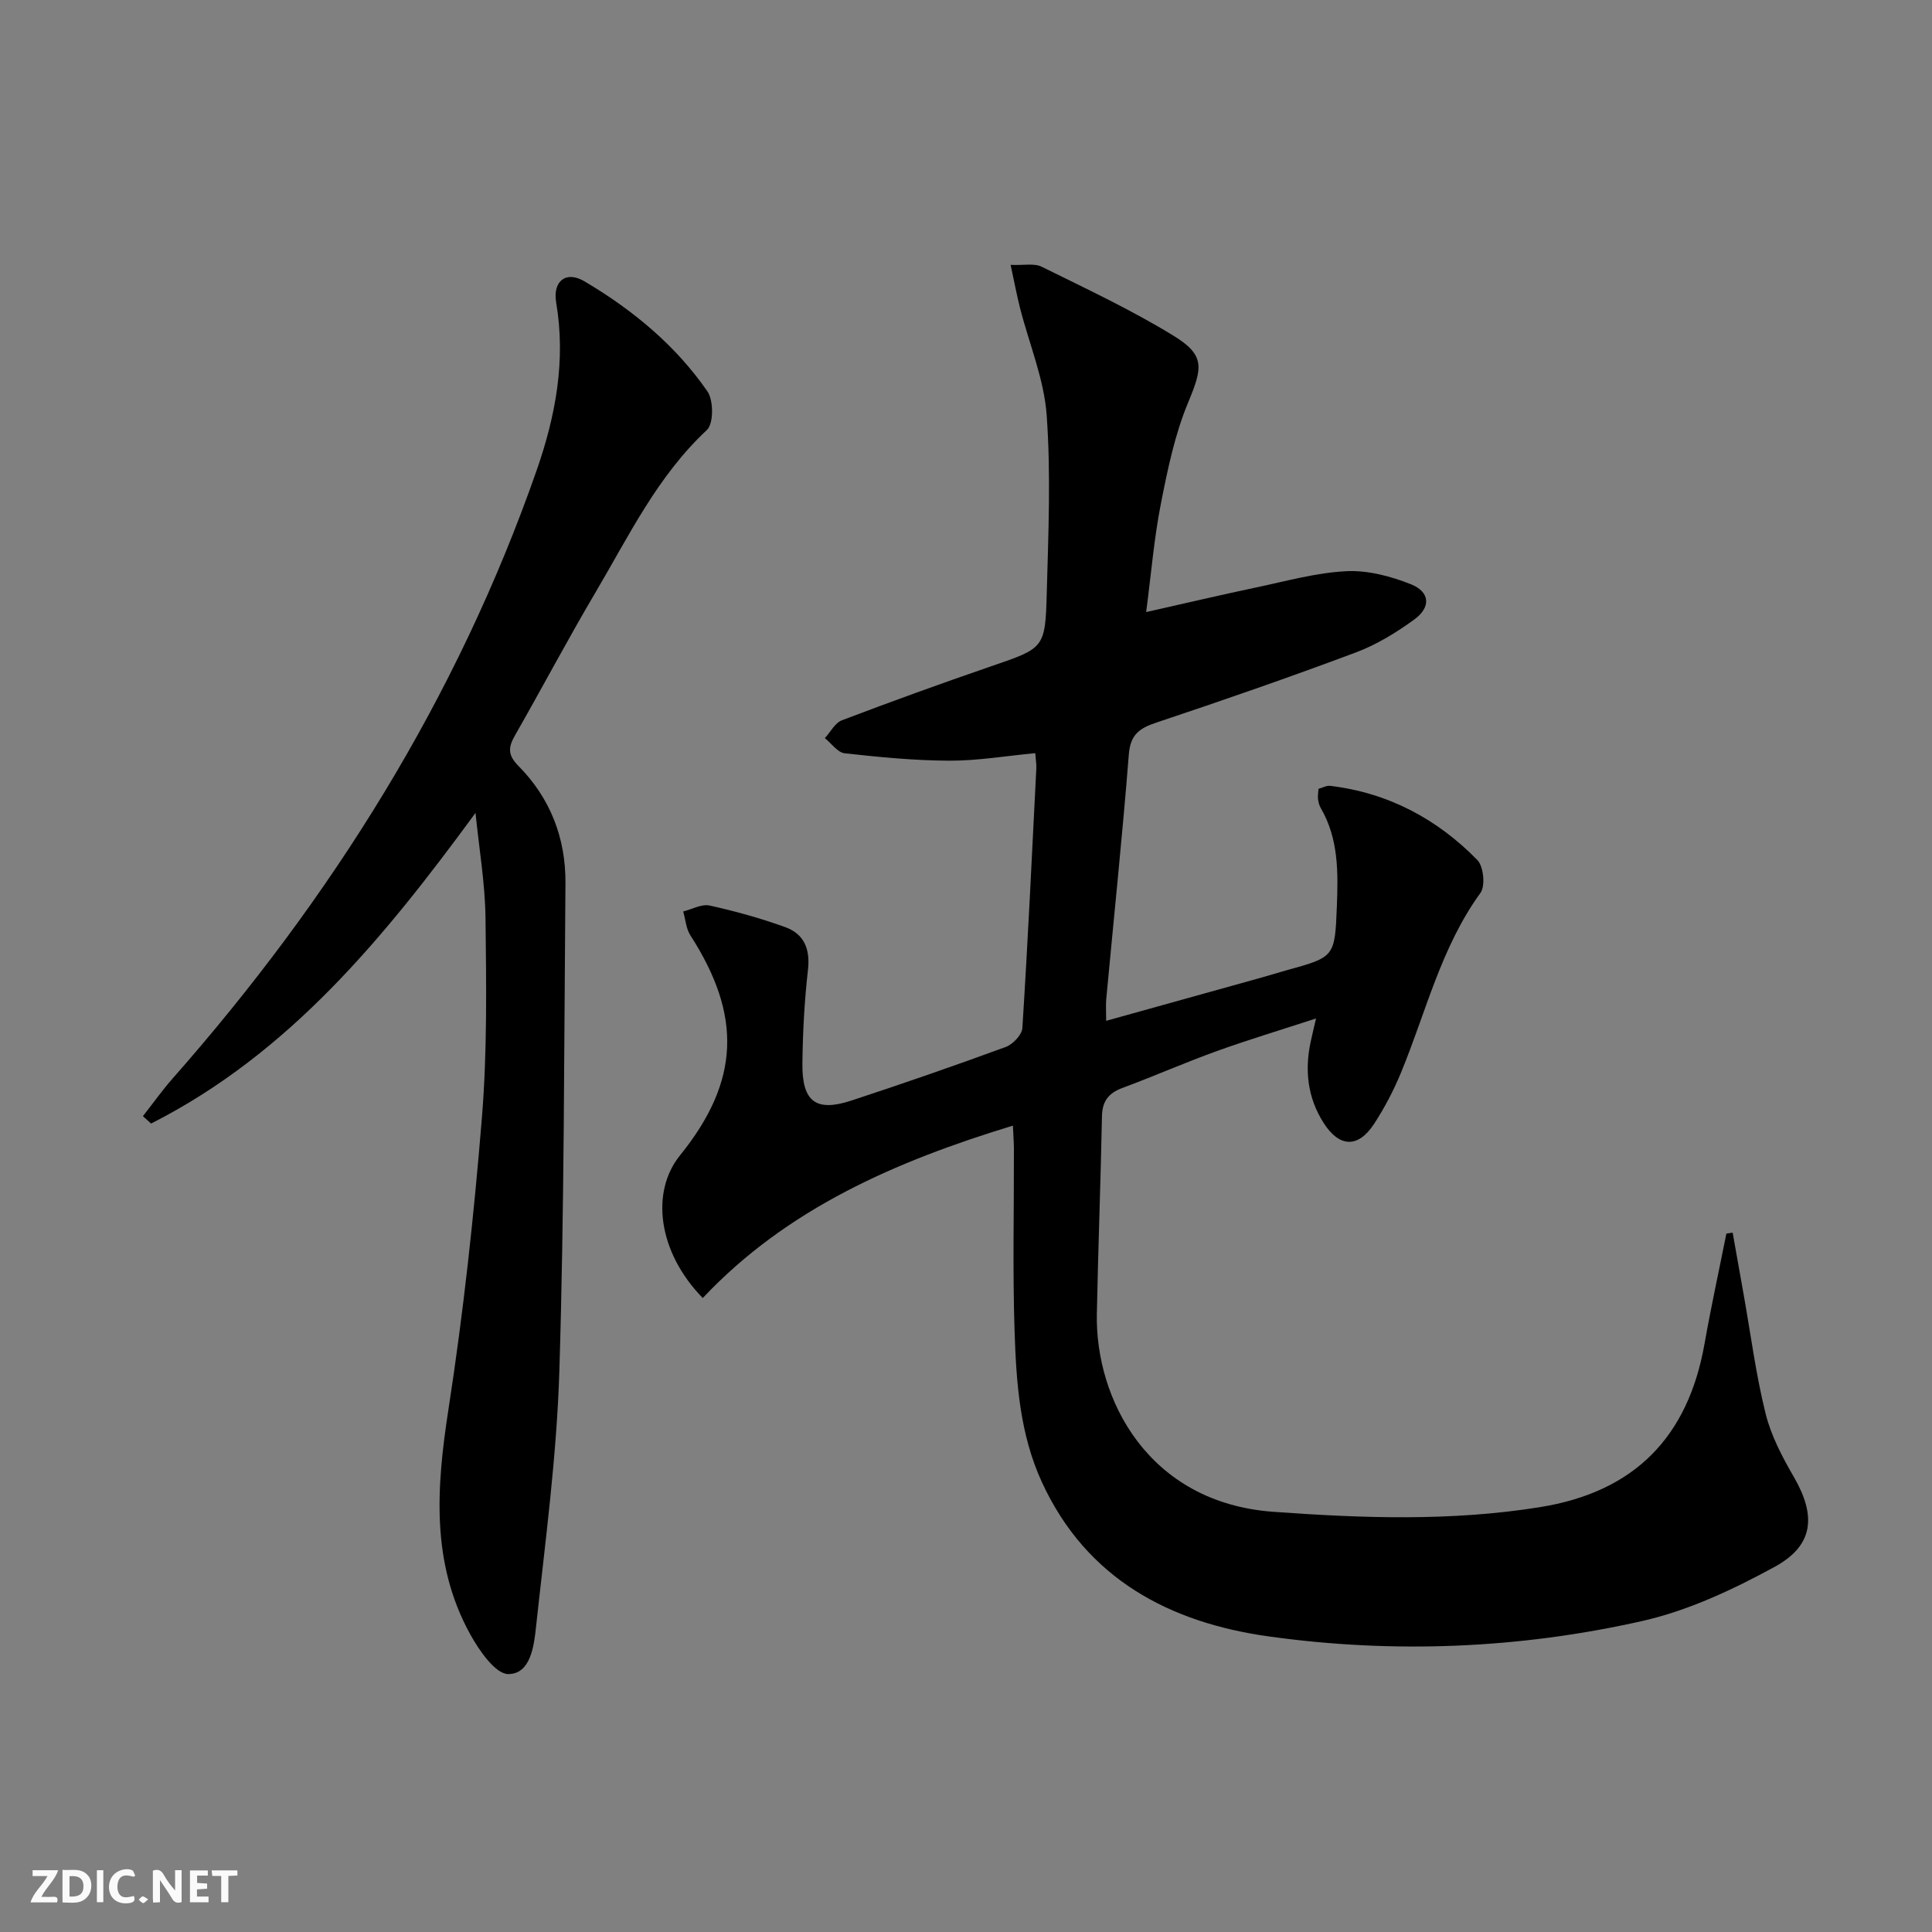 <svg enable-background="new 0 0 400 400" viewBox="0 0 400 400" xmlns="http://www.w3.org/2000/svg"><rect x="0" y="0" width="400" height="400" fill="#808080" stroke="none"/><g fill="#fbfafa"><path d="m37.59 393.81c-.92.31-1.52.05-2-.78-.7-1.2-1.52-2.34-2.47-3.78v4.59c-.55.03-.95.05-1.41.07-.03-.37-.06-.64-.06-.91 0-1.91 0-3.81 0-5.7 1.13-.41 1.77-.03 2.29.91.62 1.11 1.38 2.14 2.31 3.19v-4.2h1.35v6.61z"/><path d="m12.94 393.88v-6.75c1.9.19 3.93-.54 5.37 1.29.8 1.01.78 2.88.03 3.97-1.37 1.97-3.4 1.51-5.4 1.49m1.45-1.22c2.04.12 2.92-.58 2.89-2.21-.03-1.51-.98-2.19-2.89-2z"/><path d="m11.81 393.87h-5.49c.68-2.18 2.47-3.48 3.51-5.45h-3.08v-1.21h5.29c-.71 2.13-2.44 3.48-3.47 5.51.86 0 1.63.04 2.39-.01.79-.05 1.14.21.85 1.16"/><path d="m39.33 393.86v-6.61h3.7v1.07h-2.22v1.52c.68.04 1.34.09 2.07.13v1.07c-.72.05-1.38.09-2.1.14v1.48h2.4v1.19h-3.85z"/><path d="m27.71 388.56c-1.15-.3-2.46-.61-3.1.64-.37.73-.41 1.93-.06 2.67.63 1.35 1.99.93 3.17.68.35.94-.01 1.32-.93 1.46-1.62.25-3.05-.27-3.76-1.48-.73-1.25-.6-3.03.31-4.17.88-1.11 2.71-1.7 4-1.16.32.13.44.74.65 1.12-.1.08-.19.16-.28.24"/><path d="m49.15 387.24v1.07c-.59.02-1.17.05-1.87.08v5.44h-1.48v-5.44h-1.85c-.05-.4-.08-.73-.13-1.15z"/><path d="m20.06 387.21h1.33v6.62h-1.33z"/><path d="m30.68 393.25c-.49.38-.8.79-1.05.76-.32-.05-.6-.45-.9-.7.26-.24.51-.64.8-.67.29-.04.62.3 1.15.61"/></g><path d="m209.71 233.05c-24.25 7.39-46.76 17.15-64.21 35.69-9.31-9.51-10.83-21.97-4.72-29.52 12.47-15.43 12.83-29 2.16-45.56-.9-1.39-1.01-3.29-1.49-4.95 1.83-.45 3.81-1.59 5.47-1.23 5.3 1.17 10.57 2.63 15.67 4.48 3.89 1.41 5.18 4.53 4.69 8.84-.73 6.42-1.08 12.91-1.15 19.38-.09 7.93 2.8 10.09 10.14 7.68 10.71-3.52 21.36-7.21 31.94-11.09 1.48-.54 3.37-2.51 3.46-3.92 1.14-17.91 1.99-35.85 2.89-53.78.04-.81-.11-1.63-.22-3.14-6.04.57-11.89 1.58-17.75 1.56-7.24-.02-14.5-.73-21.71-1.53-1.46-.16-2.74-2.05-4.1-3.14 1.16-1.26 2.09-3.14 3.52-3.69 10.22-3.88 20.5-7.61 30.84-11.16 11.02-3.79 11.28-3.68 11.58-15.17.33-12.29.87-24.64-.02-36.86-.54-7.47-3.62-14.74-5.5-22.12-.68-2.68-1.19-5.4-1.96-8.98 2.72.12 4.88-.38 6.42.38 9.22 4.56 18.59 8.94 27.34 14.31 6.57 4.03 5.97 6.64 2.99 13.8-2.77 6.66-4.26 13.92-5.66 21.05s-1.99 14.41-3.03 22.34c7.93-1.78 15.39-3.54 22.89-5.12 6.16-1.3 12.33-3.03 18.56-3.34 4.43-.22 9.19 1.04 13.38 2.71 3.96 1.59 4.17 4.75.68 7.29-3.72 2.71-7.8 5.21-12.09 6.82-13.67 5.12-27.46 9.9-41.3 14.52-3.53 1.18-5.39 2.49-5.71 6.6-1.33 16.88-3.1 33.73-4.67 50.6-.12 1.29-.02 2.61-.02 4.55 10.97-3.05 21.48-5.98 32-8.91 1.76-.49 3.5-1.04 5.26-1.53 10.02-2.76 10.09-2.75 10.5-13.21.27-7 .39-14.02-3.33-20.4-.32-.55-.49-1.24-.57-1.88s.06-1.3.1-2.1c.85-.23 1.66-.71 2.41-.62 12.01 1.44 22.14 6.83 30.48 15.36 1.29 1.32 1.69 5.37.64 6.81-8.19 11.29-11.28 24.72-16.47 37.26-1.52 3.67-3.39 7.25-5.56 10.57-3.31 5.05-7.2 4.88-10.45-.23-3.3-5.18-3.94-10.84-2.67-16.78.27-1.28.59-2.56 1.11-4.83-7.31 2.39-14.03 4.41-20.61 6.78-6.56 2.37-12.95 5.19-19.48 7.61-2.88 1.07-4.17 2.74-4.23 5.86-.27 13.64-.79 27.28-1.06 40.93-.34 17.58 10.58 39.07 36.51 40.96 18.45 1.34 36.84 1.99 55.22-.96 19.54-3.13 30.66-14.47 34.08-33.8 1.35-7.64 3.01-15.23 4.53-22.84.43-.06.87-.13 1.3-.19.77 4.36 1.54 8.71 2.32 13.07 1.45 8.16 2.51 16.41 4.51 24.44 1.14 4.58 3.47 8.98 5.86 13.11 4.63 8.01 4.12 14.14-4 18.57-8.63 4.71-17.89 9.06-27.4 11.21-25.48 5.75-51.52 6.8-77.36 3.19-20.43-2.85-37.7-11.85-46.94-31.92-4.57-9.92-5.31-20.57-5.66-31.18-.42-12.64-.11-25.31-.14-37.96-.02-1.44-.13-2.89-.21-4.69z" fill="#000001"/><path d="m98.45 168.3c-19.02 25.97-38.65 49.85-67.17 64.32-.56-.51-1.13-1.02-1.69-1.53 2.05-2.61 3.97-5.33 6.16-7.81 32.89-37.32 58.89-78.76 75.36-125.91 3.93-11.27 6.07-22.74 4.04-34.73-.75-4.45 2.04-6.66 5.86-4.39 9.96 5.89 18.85 13.22 25.46 22.79 1.28 1.86 1.29 6.67-.11 7.98-10.23 9.53-16.14 21.9-23.05 33.6-5.75 9.73-11.03 19.74-16.64 29.55-1.4 2.45-1.66 4.06.64 6.38 6.61 6.66 9.84 14.96 9.76 24.34-.29 33.64-.23 67.29-1.26 100.9-.54 17.71-2.92 35.38-4.83 53.03-.42 3.92-1.11 9.76-5.73 9.78-2.67.01-6.05-4.89-7.9-8.24-8.16-14.81-6.99-30.47-4.5-46.59 3.09-19.99 5.28-40.16 6.92-60.32 1.12-13.74.91-27.61.75-41.41-.1-7.27-1.35-14.5-2.07-21.74z" fill="#000001"/></svg>
